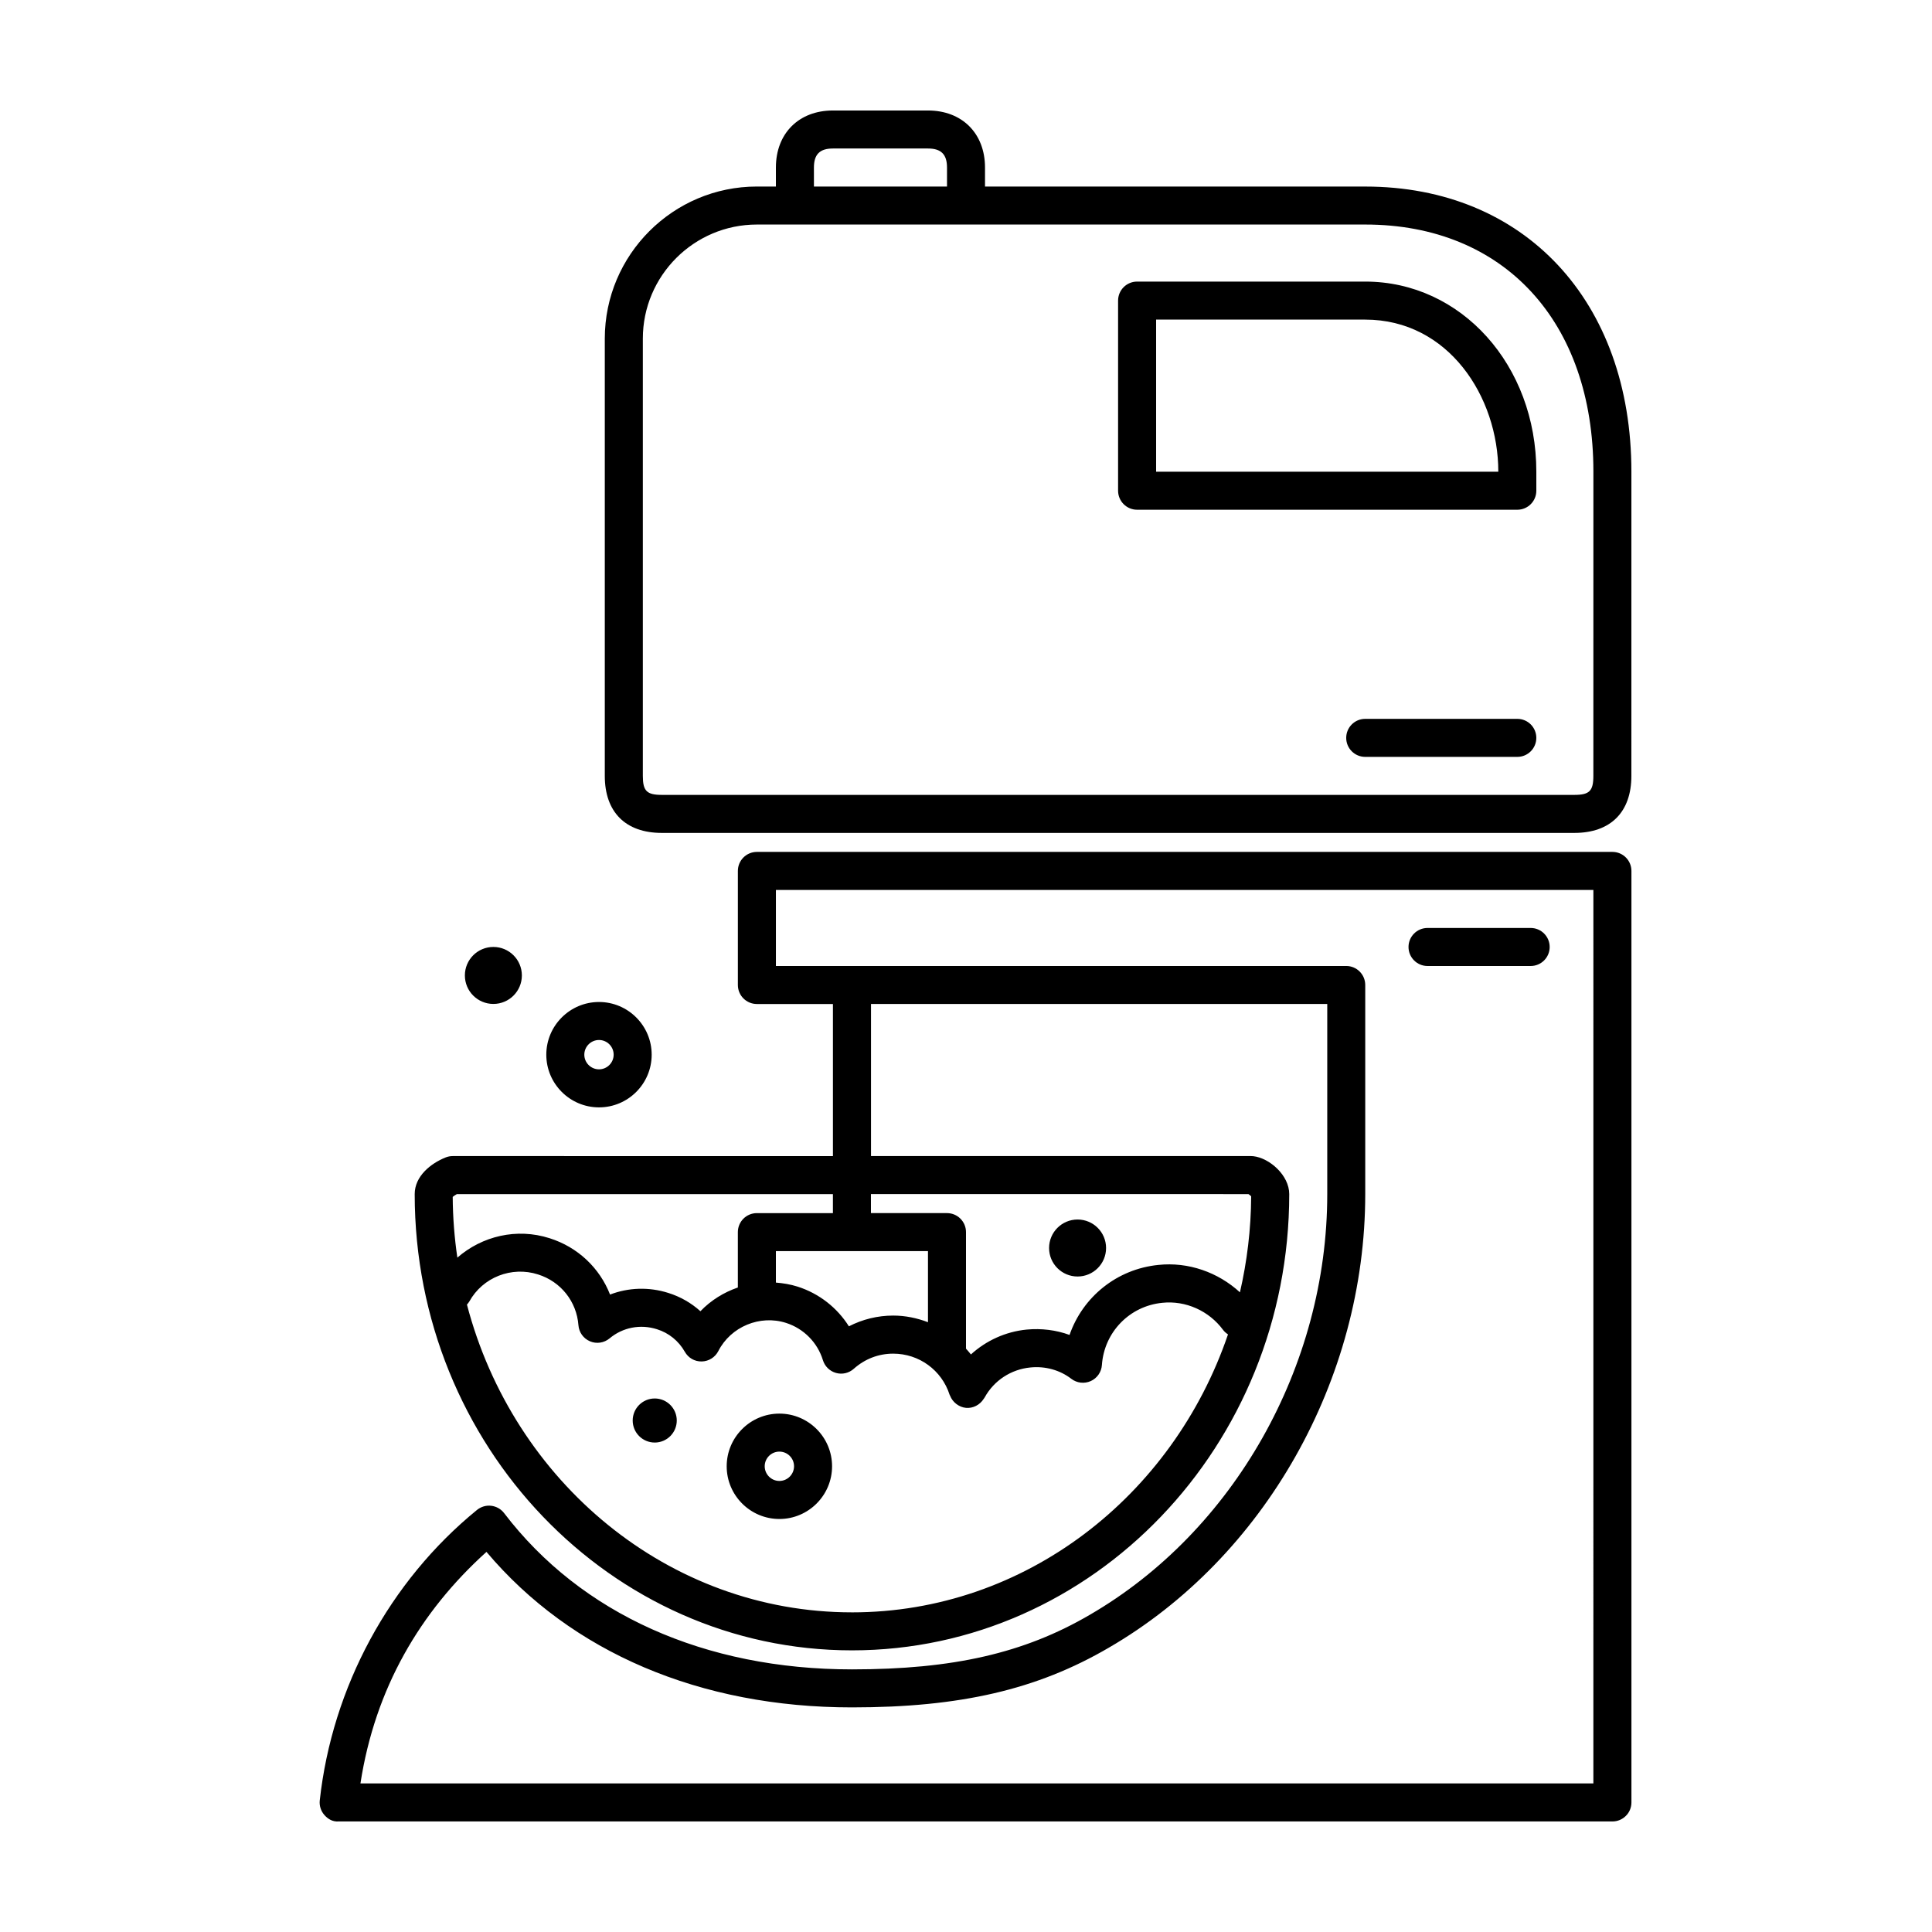 <?xml version="1.0" encoding="UTF-8"?>
<!-- Uploaded to: SVG Repo, www.svgrepo.com, Generator: SVG Repo Mixer Tools -->
<svg fill="#000000" width="800px" height="800px" version="1.1" viewBox="144 144 512 512" xmlns="http://www.w3.org/2000/svg">
 <path d="m522.31 400h27.332c2.785 0 5.039-2.258 5.039-5.039s-2.254-5.039-5.039-5.039h-27.332c-2.785 0-5.039 2.258-5.039 5.039s2.258 5.039 5.039 5.039zm23.793-65.496h-40.305c-2.785 0-5.039 2.258-5.039 5.039s2.254 5.039 5.039 5.039h40.305c2.785 0 5.039-2.258 5.039-5.039s-2.25-5.039-5.039-5.039zm-40.305-141.07h-100.76v-5.039c0-9.039-6.074-15.113-15.113-15.113h-25.191c-9.039 0-15.113 6.074-15.113 15.113v5.039h-5.039c-22.223 0-40.305 18.082-40.305 40.305v115.88c0 9.609 5.512 15.113 15.113 15.113h241.83c9.602 0 15.113-5.508 15.113-15.113l0.004-80.609c0-45.203-28.344-75.57-70.535-75.57zm-146.1-5.039c0-3.481 1.559-5.039 5.039-5.039h25.191c3.481 0 5.039 1.559 5.039 5.039v5.039h-35.266zm206.56 161.22c0 4-1.039 5.039-5.039 5.039h-241.82c-4 0-5.039-1.039-5.039-5.039v-115.88c0-16.672 13.559-30.23 30.23-30.23h161.22c36.727 0 60.457 25.711 60.457 65.496zm-60.457-130.99h-60.457c-2.785 0-5.039 2.258-5.039 5.039v50.383c0 2.781 2.254 5.039 5.039 5.039h100.76c2.785 0 5.039-2.258 5.039-5.039v-5.039c0-28.254-19.914-50.383-45.344-50.383zm-55.418 50.379v-40.305h55.418c22.078 0 35.266 20.488 35.266 40.305zm120.91 100.76h-226.71c-2.785 0-5.039 2.258-5.039 5.039v30.23c0 2.785 2.254 5.039 5.039 5.039h20.152v40.305l-100.76-0.004c-0.641 0-1.281 0.121-1.875 0.359-3.965 1.59-8.199 4.977-8.199 9.719 0 66.668 51.977 120.91 115.88 120.91 63.898 0 115.88-54.246 115.88-120.91 0-4.973-5.203-9.562-9.516-10.047-0.188-0.02-0.371-0.031-0.559-0.031h-100.76v-40.305h120.91v50.383c0 45.578-24.723 89.352-62.996 111.53-17.316 10.109-36.145 14.422-62.957 14.422-39.07 0-71.809-14.707-92.184-41.406-0.828-1.09-2.062-1.785-3.414-1.949-1.352-0.168-2.711 0.242-3.773 1.098-23.195 18.914-38.379 46.965-41.672 76.977-0.156 1.422 0.301 2.84 1.258 3.91 0.957 1.062 2.176 1.789 3.758 1.672h337.55c1.336 0 2.613-0.523 3.559-1.473 0.953-0.934 1.48-2.219 1.48-3.559v-246.87c0-2.781-2.254-5.039-5.039-5.039zm-181.37 105.8v18.836c-2.887-1.102-5.981-1.758-9.219-1.758-4.106 0-8.121 0.988-11.738 2.848-3.109-4.934-7.883-8.695-13.578-10.516-1.914-0.609-3.844-0.922-5.769-1.074v-8.336zm-124.85-15.113h99.656v5.039h-20.152c-2.785 0-5.039 2.254-5.039 5.039v14.672c-3.719 1.285-7.141 3.387-9.922 6.289-2.434-2.203-5.332-3.859-8.504-4.848-5.148-1.637-10.578-1.441-15.445 0.43-2.742-7.031-8.535-12.574-16.031-14.934-8.691-2.781-17.887-0.57-24.434 5.148-0.77-5.254-1.199-10.629-1.23-16.098 0.25-0.215 0.637-0.488 1.102-0.738zm104.7 110.84c-48.664 0-89.738-34.613-102.03-81.562 0.227-0.262 0.465-0.52 0.641-0.836 3.535-6.387 11.195-9.406 18.211-7.152 6.027 1.895 10.223 7.18 10.695 13.457 0.141 1.883 1.324 3.527 3.062 4.262 1.727 0.742 3.738 0.438 5.195-0.777 3.477-2.91 8.156-3.824 12.551-2.422 3.129 0.969 5.754 3.094 7.387 5.981 0.918 1.613 2.59 2.602 4.488 2.559 1.855-0.039 3.535-1.094 4.383-2.742 3.305-6.481 11.035-9.691 17.957-7.473 4.68 1.5 8.332 5.195 9.766 9.879 0.504 1.637 1.805 2.91 3.461 3.375 1.656 0.473 3.43 0.051 4.711-1.09 2.953-2.629 6.57-4.019 10.453-4.019 6.856 0 12.867 4.383 14.953 10.906 0.023 0.086 0.086 0.145 0.117 0.227 0.656 1.738 2.367 3.059 4.211 3.234 1.859 0.176 3.68-0.785 4.676-2.348 0.098-0.152 0.215-0.277 0.301-0.441 2.457-4.457 6.977-7.418 12.082-7.914 3.988-0.406 7.859 0.695 10.867 3.008 1.473 1.133 3.445 1.355 5.144 0.598 1.691-0.762 2.832-2.398 2.957-4.246 0.598-8.707 7.316-15.637 15.992-16.496 6.191-0.66 12.395 2.117 16.133 7.195 0.363 0.488 0.816 0.855 1.293 1.176-14.613 42.879-53.758 73.664-99.656 73.664zm105.08-110.84c0.242 0.145 0.527 0.383 0.719 0.59-0.047 8.758-1.094 17.266-2.977 25.438-5.812-5.332-13.68-8.098-21.602-7.262-11.035 1.094-20.062 8.496-23.555 18.555-3.551-1.301-7.422-1.789-11.359-1.422-5.606 0.555-10.75 2.926-14.777 6.594-0.402-0.539-0.863-1.027-1.305-1.531v-30.887c0-2.785-2.254-5.039-5.039-5.039h-20.152v-5.039zm91.406 156.18h-326.74c3.883-25.191 15.801-45.484 33.398-61.363 22.449 26.621 56.621 41.211 96.855 41.211 28.723 0 49.07-4.731 68.02-15.793 41.312-23.934 68.008-71.125 68.008-120.23v-55.422c0-2.785-2.254-5.039-5.039-5.039l-151.14 0.004v-20.152h216.64zm-248.75-102.02c3.223 0 5.84 2.613 5.84 5.84 0 3.223-2.613 5.84-5.84 5.84-3.223 0-5.84-2.613-5.84-5.84 0-3.227 2.617-5.84 5.84-5.84zm-42.762-119.66c4.172 0 7.551 3.379 7.551 7.551s-3.379 7.551-7.551 7.551c-4.172 0-7.551-3.379-7.551-7.551-0.004-4.172 3.379-7.551 7.551-7.551zm154.82 72.234c4.172 0 7.551 3.379 7.551 7.551s-3.379 7.551-7.551 7.551-7.551-3.379-7.551-7.551c0-4.168 3.379-7.551 7.551-7.551zm-79.023 79.363c-7.699 0-13.965-6.266-13.965-13.965s6.266-13.961 13.965-13.961c7.699 0 13.961 6.262 13.961 13.961 0 7.695-6.262 13.965-13.961 13.965zm0-17.855c-2.144 0-3.891 1.742-3.891 3.883 0 2.141 1.75 3.891 3.891 3.891 2.141 0 3.883-1.75 3.883-3.891 0.004-2.141-1.742-3.883-3.883-3.883zm-47.805-91.227c-7.699 0-13.965-6.262-13.965-13.961s6.266-13.965 13.965-13.965 13.961 6.266 13.961 13.965-6.258 13.961-13.961 13.961zm0-17.855c-2.144 0-3.891 1.75-3.891 3.891s1.75 3.883 3.891 3.883 3.883-1.742 3.883-3.883-1.738-3.891-3.883-3.891z"/>
</svg>